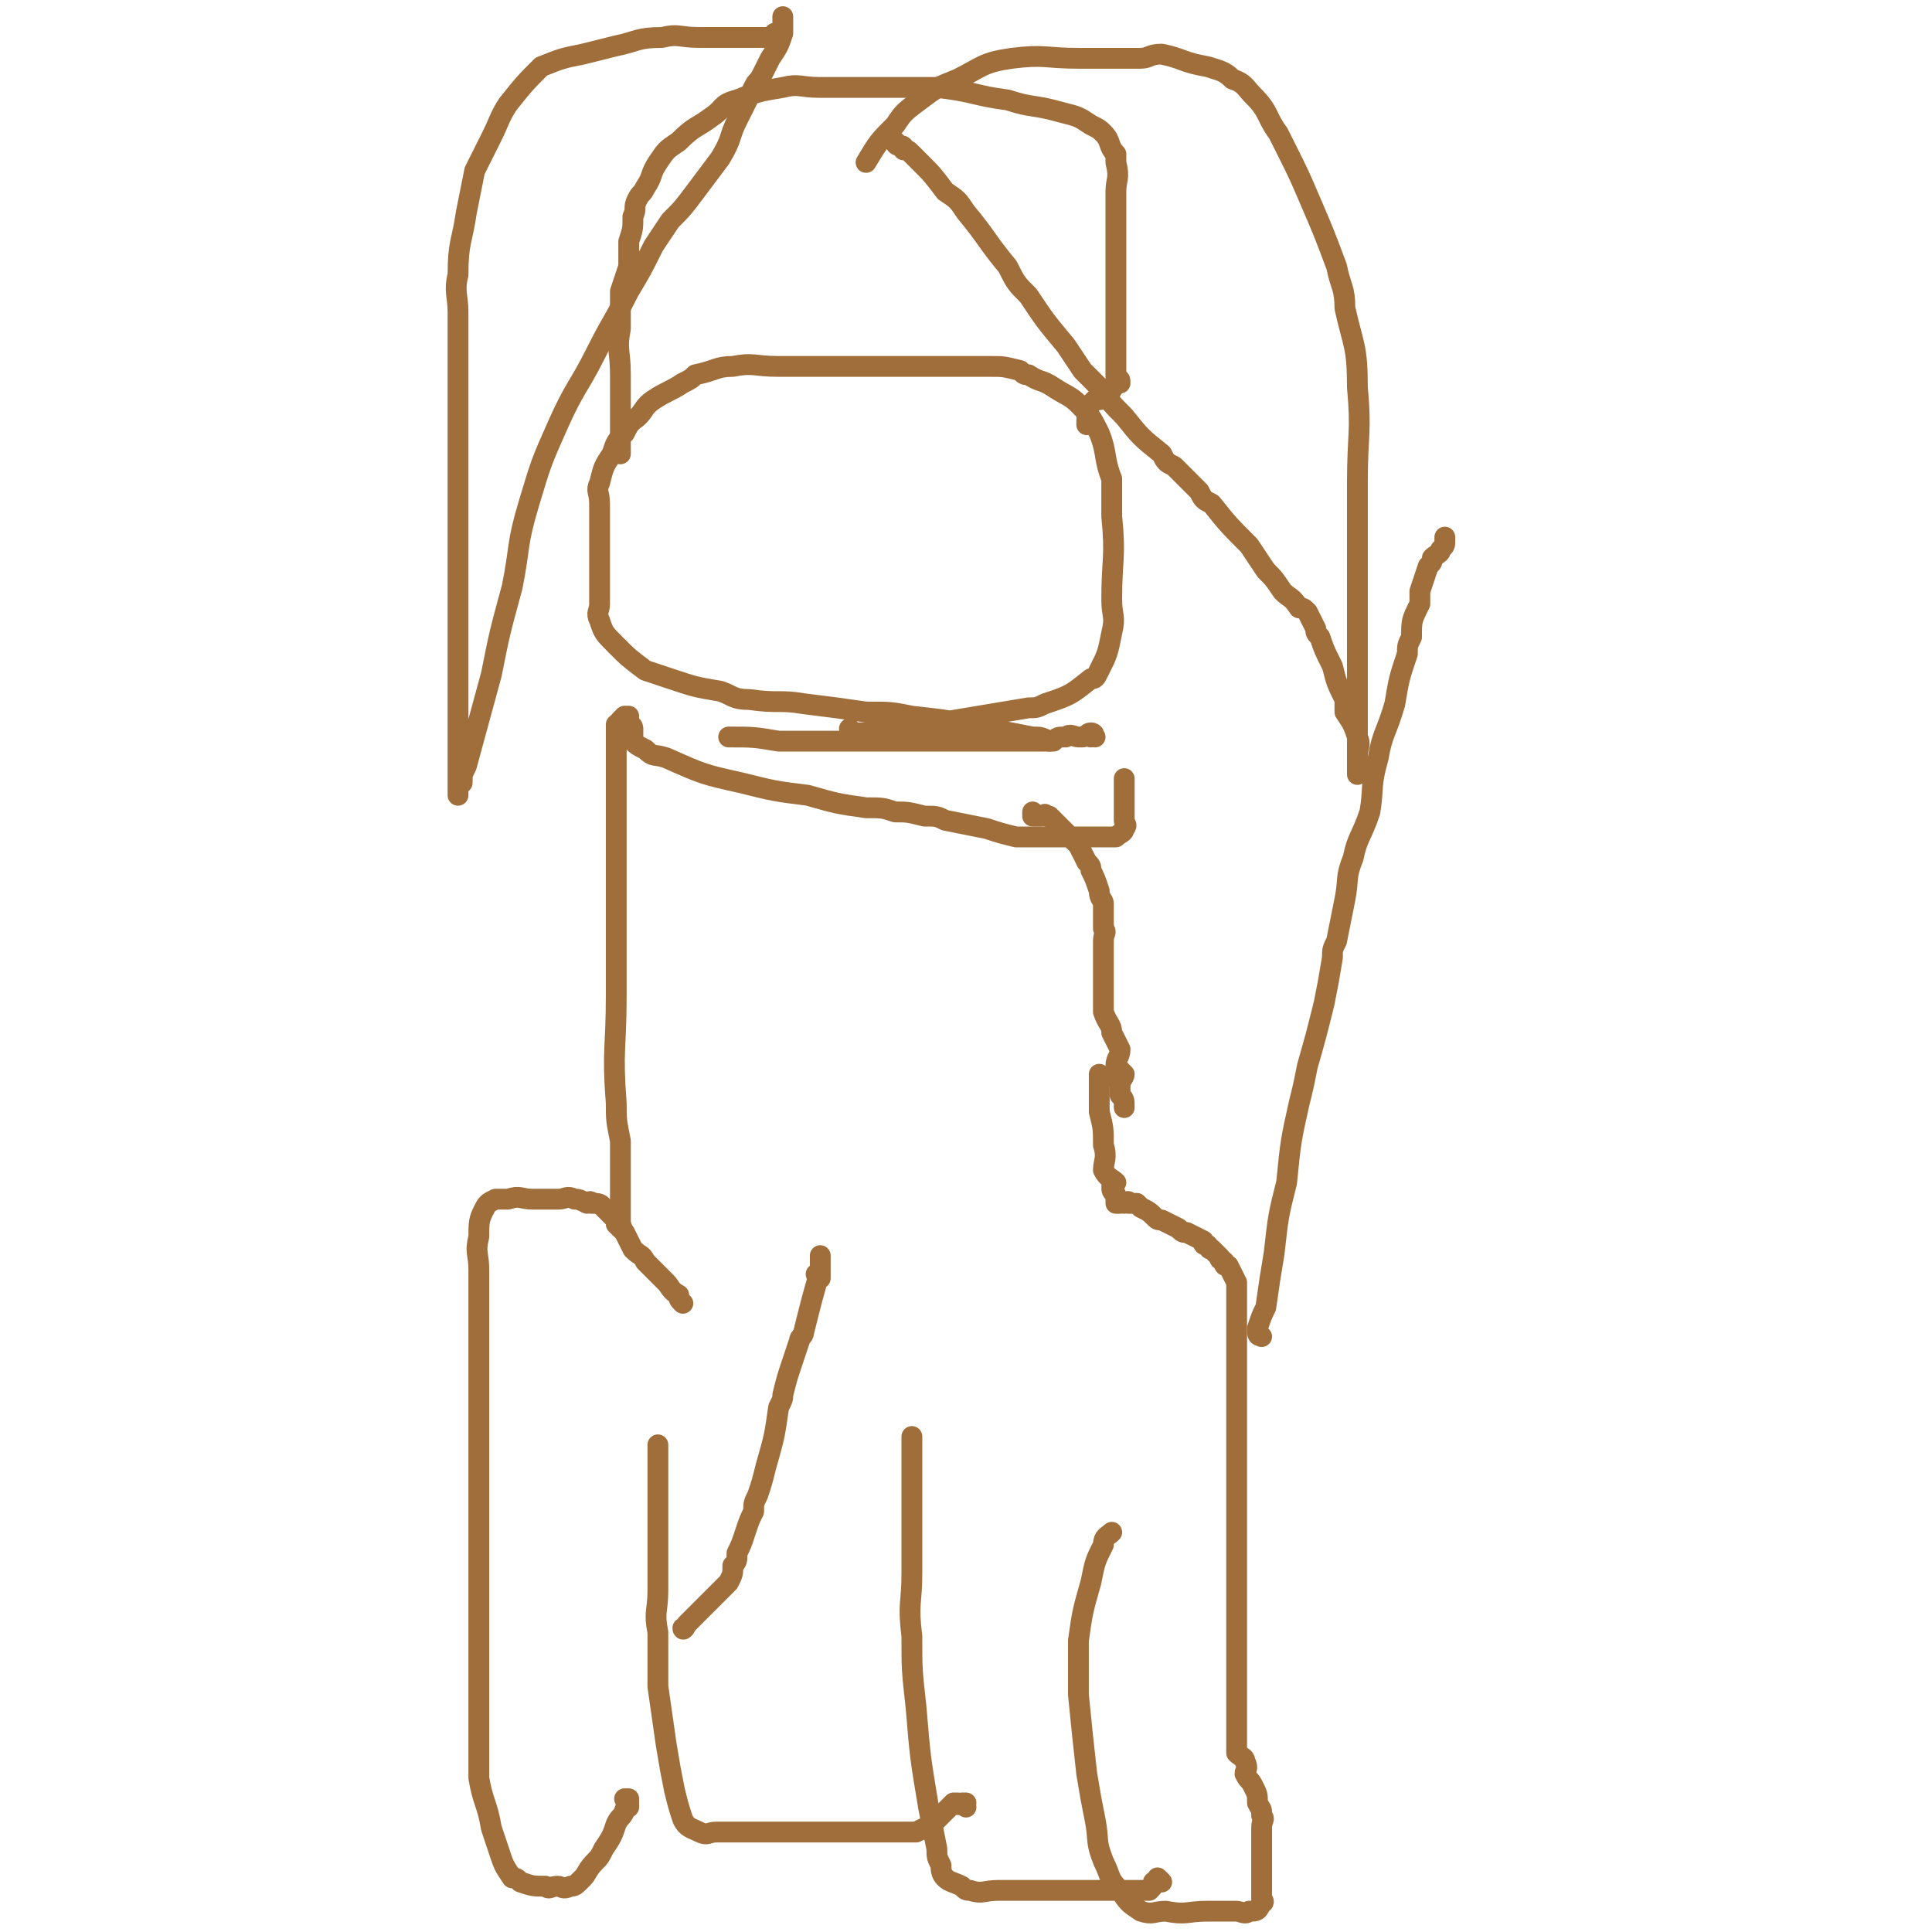 <svg viewBox='0 0 464 464' version='1.1' xmlns='http://www.w3.org/2000/svg' xmlns:xlink='http://www.w3.org/1999/xlink'><g fill='none' stroke='#9F6E3A' stroke-width='5' stroke-linecap='round' stroke-linejoin='round'><path d='M249,196c0,0 -1,-1 -1,-1 0,0 0,0 0,1 0,0 0,0 0,0 1,0 0,-1 0,-1 0,0 0,1 0,1 1,0 1,0 2,0 1,0 1,-1 1,0 1,0 1,0 1,0 1,1 1,1 1,1 2,2 2,2 3,3 1,1 1,1 2,2 1,1 1,1 1,1 1,2 1,2 2,4 1,1 1,1 1,2 1,2 1,2 2,5 0,2 1,2 1,3 0,3 0,3 0,6 1,1 0,1 0,3 0,3 0,3 0,6 0,1 0,1 0,1 0,2 0,2 0,4 0,1 0,1 0,1 0,2 0,2 0,3 0,1 0,1 0,2 1,3 2,3 2,5 1,2 1,2 2,4 0,2 -1,2 -1,4 1,1 1,1 2,2 0,1 -1,1 -1,3 0,1 0,1 0,2 1,1 1,1 1,3 0,0 0,0 0,0 '/><path d='M265,259c0,0 -1,-1 -1,-1 0,0 0,0 0,1 0,0 0,0 0,0 0,0 0,0 0,1 0,0 0,0 0,1 0,1 0,1 0,2 0,2 0,2 0,4 1,4 1,4 1,8 1,3 0,4 0,6 1,2 2,2 3,3 0,0 -1,0 -1,1 0,1 0,1 1,2 0,1 0,1 0,2 1,0 1,0 1,0 1,-1 1,0 1,0 0,0 0,0 0,0 1,0 1,-1 1,0 1,0 1,0 2,0 1,1 1,1 1,1 2,1 2,1 3,2 1,1 1,1 2,1 2,1 2,1 4,2 1,1 1,1 2,1 2,1 2,1 4,2 0,1 0,1 1,1 1,1 0,1 1,1 1,1 1,1 2,2 0,1 0,0 1,1 0,1 0,1 1,1 1,2 1,2 2,4 0,2 0,2 0,4 0,1 0,1 0,2 0,5 0,5 0,9 0,1 0,1 0,2 0,2 0,2 0,5 0,2 0,2 0,3 0,1 0,1 0,2 0,1 0,1 0,2 0,1 0,1 0,2 0,1 0,1 0,2 0,1 0,1 0,2 0,2 0,2 0,4 0,2 0,2 0,4 0,4 0,4 0,8 0,3 0,3 0,6 0,6 0,6 0,12 0,5 0,5 0,11 0,6 0,6 0,11 0,4 0,4 0,9 0,2 0,2 0,5 0,1 0,1 0,2 0,2 0,2 0,4 0,1 0,1 0,2 1,1 2,1 2,2 1,2 0,2 0,3 1,2 1,1 2,3 1,2 1,2 1,4 1,2 1,1 1,3 1,1 0,1 0,3 0,1 0,1 0,3 0,0 0,0 0,1 0,1 0,1 0,3 0,2 0,2 0,5 0,2 0,2 0,5 0,0 1,1 0,1 -1,2 -1,2 -3,2 -1,1 -2,0 -3,0 -4,0 -4,0 -7,0 -5,0 -5,1 -10,0 -3,0 -3,1 -6,0 -3,-2 -3,-2 -5,-5 -3,-3 -2,-3 -4,-7 -2,-5 -1,-5 -2,-10 -1,-5 -1,-5 -2,-11 -1,-9 -1,-9 -2,-19 0,-6 0,-6 0,-13 1,-7 1,-7 3,-14 1,-5 1,-5 3,-9 0,-2 1,-2 2,-3 '/><path d='M279,452c0,0 -1,-1 -1,-1 0,0 0,0 0,0 0,0 0,0 0,0 0,1 0,1 -1,1 0,1 0,1 -1,2 0,0 0,0 -1,0 0,0 0,0 -1,0 0,0 0,0 -1,0 -1,0 -1,0 -2,0 0,0 0,0 -1,0 -1,0 -1,0 -2,0 -1,0 -1,0 -2,0 -2,0 -2,0 -4,0 -2,0 -2,0 -4,0 -3,0 -3,0 -6,0 -2,0 -2,0 -4,0 -3,0 -3,0 -5,0 -2,0 -2,0 -3,0 -4,0 -4,1 -7,0 -1,0 -1,0 -2,-1 -2,-1 -3,-1 -4,-2 -1,-1 -1,-2 -1,-3 -1,-2 -1,-2 -1,-4 -1,-5 -1,-5 -2,-10 -2,-12 -2,-12 -3,-24 -1,-9 -1,-9 -1,-17 -1,-8 0,-8 0,-15 0,-9 0,-9 0,-18 0,-3 0,-3 0,-7 0,-4 0,-4 0,-7 0,0 0,0 0,-1 '/><path d='M232,434c0,0 -1,-1 -1,-1 0,0 0,0 1,0 0,0 0,0 0,0 0,1 -1,0 -1,0 0,0 0,0 0,0 -1,1 -1,0 -1,0 -1,0 -1,0 -1,0 -1,1 -1,1 -1,1 -1,1 -1,1 -2,2 -1,1 -1,1 -1,1 -1,0 -1,1 -1,1 -2,1 -2,1 -4,2 -1,0 -1,0 -2,0 -1,0 -1,0 -2,0 -3,0 -3,0 -6,0 -2,0 -2,0 -3,0 -2,0 -2,0 -3,0 -3,0 -3,0 -6,0 -1,0 -1,0 -3,0 -2,0 -2,0 -4,0 -2,0 -2,0 -4,0 0,0 0,0 -1,0 -1,0 -1,0 -2,0 -1,0 -1,0 -2,0 -2,0 -2,0 -4,0 -1,0 -1,0 -2,0 -1,0 -1,0 -2,0 -1,0 -1,0 -2,0 -2,0 -2,1 -4,0 -2,-1 -3,-1 -4,-3 -1,-3 -1,-3 -2,-7 -1,-5 -1,-5 -2,-11 -1,-7 -1,-7 -2,-14 0,-6 0,-6 0,-13 -1,-5 0,-5 0,-10 0,-5 0,-5 0,-9 0,-5 0,-5 0,-10 0,-4 0,-4 0,-9 0,-3 0,-3 0,-7 '/><path d='M197,307c0,0 -1,-1 -1,-1 0,0 0,0 1,1 0,0 0,0 0,0 0,-3 0,-3 0,-5 0,0 0,-1 0,0 0,1 0,1 0,3 -2,7 -2,7 -4,15 0,1 -1,1 -1,2 -1,3 -1,3 -2,6 -1,3 -1,3 -2,7 0,1 0,1 -1,3 -1,7 -1,7 -3,14 -1,4 -1,4 -2,7 -1,2 -1,2 -1,4 -1,2 -1,2 -2,5 -1,3 -1,3 -2,5 0,2 0,2 -1,3 0,2 0,2 -1,4 -1,1 -1,1 -2,2 -1,1 -1,1 -1,1 -1,1 -1,1 -2,2 -1,1 -1,1 -2,2 -1,1 -1,1 -3,3 0,0 -1,2 -1,1 '/><path d='M151,433c0,0 -1,-1 -1,-1 0,0 0,0 1,0 0,0 0,0 0,0 0,1 -1,0 -1,0 0,0 0,0 1,0 0,0 0,0 0,0 0,1 0,1 0,2 0,0 -1,0 -1,1 -1,2 -1,1 -2,3 -1,3 -1,3 -3,6 -1,2 -1,2 -2,3 -2,2 -2,3 -3,4 -2,2 -2,2 -3,2 -2,1 -2,0 -3,0 -2,0 -2,1 -3,0 -3,0 -3,0 -6,-1 -1,-1 -1,-1 -2,-1 -2,-3 -2,-3 -3,-6 -1,-3 -1,-3 -2,-6 -1,-6 -2,-6 -3,-12 0,-4 0,-4 0,-8 0,-5 0,-5 0,-9 0,-4 0,-4 0,-8 0,-4 0,-4 0,-7 0,-6 0,-6 0,-12 0,-4 0,-4 0,-9 0,-3 0,-3 0,-7 0,-6 0,-6 0,-12 0,-6 0,-6 0,-12 0,-5 0,-5 0,-10 0,-3 0,-3 0,-6 0,-6 0,-6 0,-11 0,-6 0,-6 0,-11 0,-4 -1,-4 0,-8 0,-3 0,-4 1,-6 1,-2 1,-2 3,-3 1,0 1,0 3,0 3,-1 3,0 6,0 3,0 3,0 6,0 2,0 2,-1 4,0 1,0 1,0 3,1 0,0 1,-1 1,0 2,0 2,0 3,1 2,2 2,2 3,3 2,2 1,2 2,3 1,2 1,2 2,4 2,2 2,1 3,3 1,1 1,1 2,2 2,2 2,2 3,3 1,1 1,2 3,3 0,1 0,1 1,2 '/><path d='M149,295c0,0 -1,-1 -1,-1 0,0 1,1 1,1 0,-1 0,-1 0,-2 0,-1 0,-1 0,-2 0,-1 0,-1 0,-2 0,-7 0,-7 0,-15 -1,-5 -1,-5 -1,-9 -1,-13 0,-13 0,-26 0,-5 0,-5 0,-11 0,-2 0,-2 0,-4 0,-5 0,-5 0,-10 0,-3 0,-3 0,-5 0,-2 0,-2 0,-4 0,-5 0,-5 0,-10 0,-2 0,-2 0,-4 0,-2 0,-2 0,-4 0,-3 0,-3 0,-6 0,-1 0,-1 0,-3 0,-2 0,-2 0,-4 1,-1 1,0 1,-1 1,-1 1,-1 1,-1 1,0 1,0 1,0 '/><path d='M263,177c0,0 -1,-1 -1,-1 0,0 0,0 0,1 0,0 0,0 0,0 1,0 1,-1 0,-1 -1,0 -1,1 -2,1 0,0 0,0 -1,0 -1,0 -2,-1 -3,0 -2,0 -2,0 -3,1 -3,0 -3,0 -6,0 -7,0 -7,0 -14,0 -8,0 -8,0 -15,0 -5,0 -5,0 -10,0 -6,0 -6,0 -11,0 -5,0 -5,0 -10,0 -6,-1 -6,-1 -12,-1 0,0 0,0 0,0 '/><path d='M152,175c0,0 -1,-1 -1,-1 0,0 1,0 1,1 0,0 0,0 0,1 0,0 0,1 0,1 0,1 0,1 0,1 1,1 1,1 3,2 2,2 2,1 5,2 9,4 9,4 18,6 8,2 8,2 16,3 7,2 7,2 14,3 4,0 4,0 7,1 3,0 3,0 7,1 3,0 3,0 5,1 5,1 5,1 10,2 3,1 3,1 7,2 3,0 3,0 6,0 1,0 1,0 3,0 2,0 2,0 4,0 2,0 2,0 4,0 2,0 2,0 4,0 1,0 1,0 2,0 1,0 1,0 1,0 1,-1 2,-1 2,-2 1,-1 0,-1 0,-2 0,-3 0,-3 0,-6 0,-2 0,-2 0,-4 0,0 0,0 0,0 '/><path d='M205,176c0,0 -1,-1 -1,-1 0,0 0,0 1,1 0,0 0,0 0,0 1,0 1,0 2,0 1,0 1,0 3,0 3,0 3,0 7,0 3,-1 3,-1 6,-2 12,-2 12,-2 24,-4 2,0 2,0 4,-1 6,-2 6,-2 11,-6 1,0 1,0 2,-2 2,-4 2,-4 3,-9 1,-4 0,-4 0,-8 0,-10 1,-10 0,-20 0,-5 0,-5 0,-9 -2,-5 -1,-6 -3,-11 -2,-4 -2,-4 -5,-7 -2,-2 -3,-2 -6,-4 -3,-2 -3,-1 -6,-3 -1,0 -1,0 -2,-1 -4,-1 -4,-1 -7,-1 -2,0 -2,0 -4,0 -3,0 -3,0 -6,0 -3,0 -3,0 -6,0 -1,0 -1,0 -2,0 -3,0 -3,0 -6,0 -3,0 -3,0 -5,0 -5,0 -5,0 -9,0 -5,0 -5,0 -9,0 -2,0 -2,0 -4,0 -6,0 -6,-1 -11,0 -4,0 -4,1 -9,2 -1,1 -1,1 -3,2 -3,2 -4,2 -7,4 -3,2 -2,3 -5,5 -1,1 -1,1 -2,3 -2,2 -2,2 -3,5 -2,3 -2,3 -3,7 -1,2 0,2 0,5 0,5 0,5 0,10 0,3 0,3 0,6 0,4 0,4 0,8 0,2 -1,2 0,4 1,3 1,3 4,6 3,3 3,3 7,6 3,1 3,1 6,2 6,2 6,2 12,3 3,1 3,2 7,2 7,1 7,0 13,1 8,1 8,1 15,2 6,0 6,0 11,1 9,1 9,1 18,3 6,1 6,1 11,2 2,0 2,0 4,1 '/><path d='M262,102c0,0 -1,-1 -1,-1 0,0 0,1 0,1 1,-1 0,-1 0,-2 0,-1 0,-1 0,-1 0,-1 0,-1 0,-1 1,-1 1,-1 1,-1 1,-1 1,-1 1,-1 1,0 1,0 1,0 1,-1 1,-1 2,-2 1,0 1,0 1,-1 1,0 1,-1 1,-1 0,0 1,0 1,0 0,-1 0,-1 -1,-1 0,0 0,0 0,0 0,0 0,0 0,0 1,0 0,-1 0,-1 0,0 0,1 0,1 0,0 0,0 0,0 0,-1 0,-1 0,-1 0,-1 0,-1 0,-2 0,0 0,0 0,0 0,-1 0,-1 0,-1 0,-1 0,-1 0,-2 0,-1 0,-1 0,-1 0,-1 0,-1 0,-3 0,-1 0,-1 0,-2 0,-2 0,-2 0,-5 0,-2 0,-2 0,-3 0,-3 0,-3 0,-6 0,-4 0,-4 0,-7 0,-1 0,-1 0,-3 0,-1 0,-1 0,-3 0,-3 0,-3 0,-6 0,-3 1,-3 0,-7 0,-1 0,-1 0,-2 -2,-2 -1,-3 -3,-5 -1,-1 -1,-1 -3,-2 -3,-2 -3,-2 -7,-3 -7,-2 -7,-1 -13,-3 -8,-1 -8,-2 -17,-3 -8,0 -8,0 -17,0 -2,0 -2,0 -4,0 -4,0 -4,0 -7,0 -5,0 -5,-1 -9,0 -6,1 -6,1 -11,3 -4,1 -3,2 -6,4 -4,3 -4,2 -8,6 -3,2 -3,2 -5,5 -2,3 -1,3 -3,6 -1,2 -1,1 -2,3 -1,2 0,2 -1,4 0,3 0,3 -1,6 0,3 0,3 0,6 -1,3 -1,3 -2,6 0,4 0,4 0,9 -1,5 0,5 0,11 0,5 0,5 0,9 0,4 0,4 0,8 0,1 0,1 0,2 '/><path d='M187,9c0,0 -1,0 -1,-1 0,0 0,1 1,1 0,0 0,0 0,0 0,0 -1,0 -1,-1 0,0 1,1 1,1 -1,0 -1,0 -1,0 -1,0 -1,0 -2,0 -3,0 -3,0 -5,0 -5,0 -5,0 -11,0 -5,0 -5,-1 -9,0 -6,0 -6,1 -11,2 -4,1 -4,1 -8,2 -5,1 -5,1 -10,3 -4,4 -4,4 -8,9 -2,3 -2,4 -4,8 -2,4 -2,4 -4,8 -1,5 -1,5 -2,10 -1,7 -2,7 -2,15 -1,4 0,5 0,9 0,7 0,7 0,14 0,4 0,4 0,7 0,6 0,6 0,11 0,2 0,2 0,4 0,6 0,6 0,12 0,6 0,6 0,12 0,6 0,6 0,11 0,4 0,4 0,8 0,5 0,5 0,10 0,5 0,5 0,10 0,4 0,4 0,7 0,3 0,3 0,5 0,1 0,1 0,2 0,2 0,2 0,3 0,0 0,0 0,0 0,0 0,0 0,0 0,-1 0,-1 0,-1 0,-1 0,-1 1,-2 0,-2 0,-2 1,-4 3,-11 3,-11 6,-22 2,-10 2,-10 5,-21 2,-10 1,-10 4,-20 3,-10 3,-10 7,-19 4,-9 5,-9 9,-17 4,-8 4,-7 8,-15 3,-5 3,-5 6,-11 2,-3 2,-3 4,-6 3,-3 3,-3 6,-7 3,-4 3,-4 6,-8 3,-5 2,-5 4,-9 2,-4 2,-4 4,-8 1,-2 1,-1 2,-3 1,-2 1,-2 2,-4 2,-3 2,-3 3,-6 0,-2 0,-2 0,-4 '/><path d='M216,35c0,0 -1,0 -1,-1 0,0 0,1 1,1 0,0 0,0 0,0 0,0 -1,-1 -1,-1 0,0 1,1 1,1 1,0 1,0 1,1 1,0 1,0 2,1 1,1 1,1 2,2 3,3 3,3 6,7 3,2 3,2 5,5 5,6 5,7 10,13 2,4 2,4 5,7 4,6 4,6 9,12 2,3 2,3 4,6 2,2 2,2 4,4 3,4 3,4 6,7 4,5 4,5 9,9 1,2 1,2 3,3 3,3 3,3 6,6 1,2 1,2 3,3 4,5 4,5 9,10 2,3 2,3 4,6 2,2 2,2 4,5 2,2 2,1 4,4 1,0 1,0 2,1 1,2 1,2 2,4 0,1 0,1 1,2 1,3 1,3 3,7 1,4 1,4 3,8 0,2 0,2 0,3 2,3 2,3 3,6 1,2 0,2 0,5 0,1 0,1 0,2 0,1 0,2 0,2 0,0 0,-1 0,-1 0,-1 0,-1 0,-2 0,-2 0,-2 0,-3 0,-2 0,-2 0,-4 0,-5 0,-5 0,-11 0,-12 0,-12 0,-24 0,-13 0,-13 0,-25 0,-12 1,-12 0,-23 0,-10 -1,-10 -3,-19 0,-5 -1,-5 -2,-10 -3,-8 -3,-8 -6,-15 -3,-7 -3,-7 -6,-13 -1,-2 -1,-2 -2,-4 -3,-4 -2,-5 -6,-9 -2,-2 -2,-3 -5,-4 -2,-2 -3,-2 -6,-3 -6,-1 -6,-2 -11,-3 -3,0 -3,1 -5,1 -7,0 -7,0 -15,0 -8,0 -8,-1 -16,0 -7,1 -7,2 -13,5 -5,2 -5,2 -9,5 -4,3 -4,3 -6,6 -4,4 -4,4 -7,9 '/><path d='M303,321c0,0 -1,-1 -1,-1 0,0 0,0 0,0 0,0 0,0 0,0 1,1 0,1 0,0 0,0 0,0 0,-1 1,-3 1,-3 2,-5 1,-7 1,-7 2,-13 1,-9 1,-9 3,-17 1,-10 1,-10 3,-19 1,-4 1,-4 2,-9 2,-7 2,-7 4,-15 1,-5 1,-5 2,-11 0,-2 0,-2 1,-4 1,-5 1,-5 2,-10 1,-5 0,-5 2,-10 1,-5 2,-5 4,-11 1,-6 0,-6 2,-13 1,-6 2,-6 4,-13 1,-6 1,-6 3,-12 0,-2 0,-2 1,-4 0,-4 0,-4 2,-8 0,-1 0,-1 0,-3 1,-3 1,-3 2,-6 1,-1 1,-1 1,-2 1,-1 2,-1 2,-2 1,-1 1,-1 1,-2 0,-1 0,-1 0,-1 '/></g>
</svg>